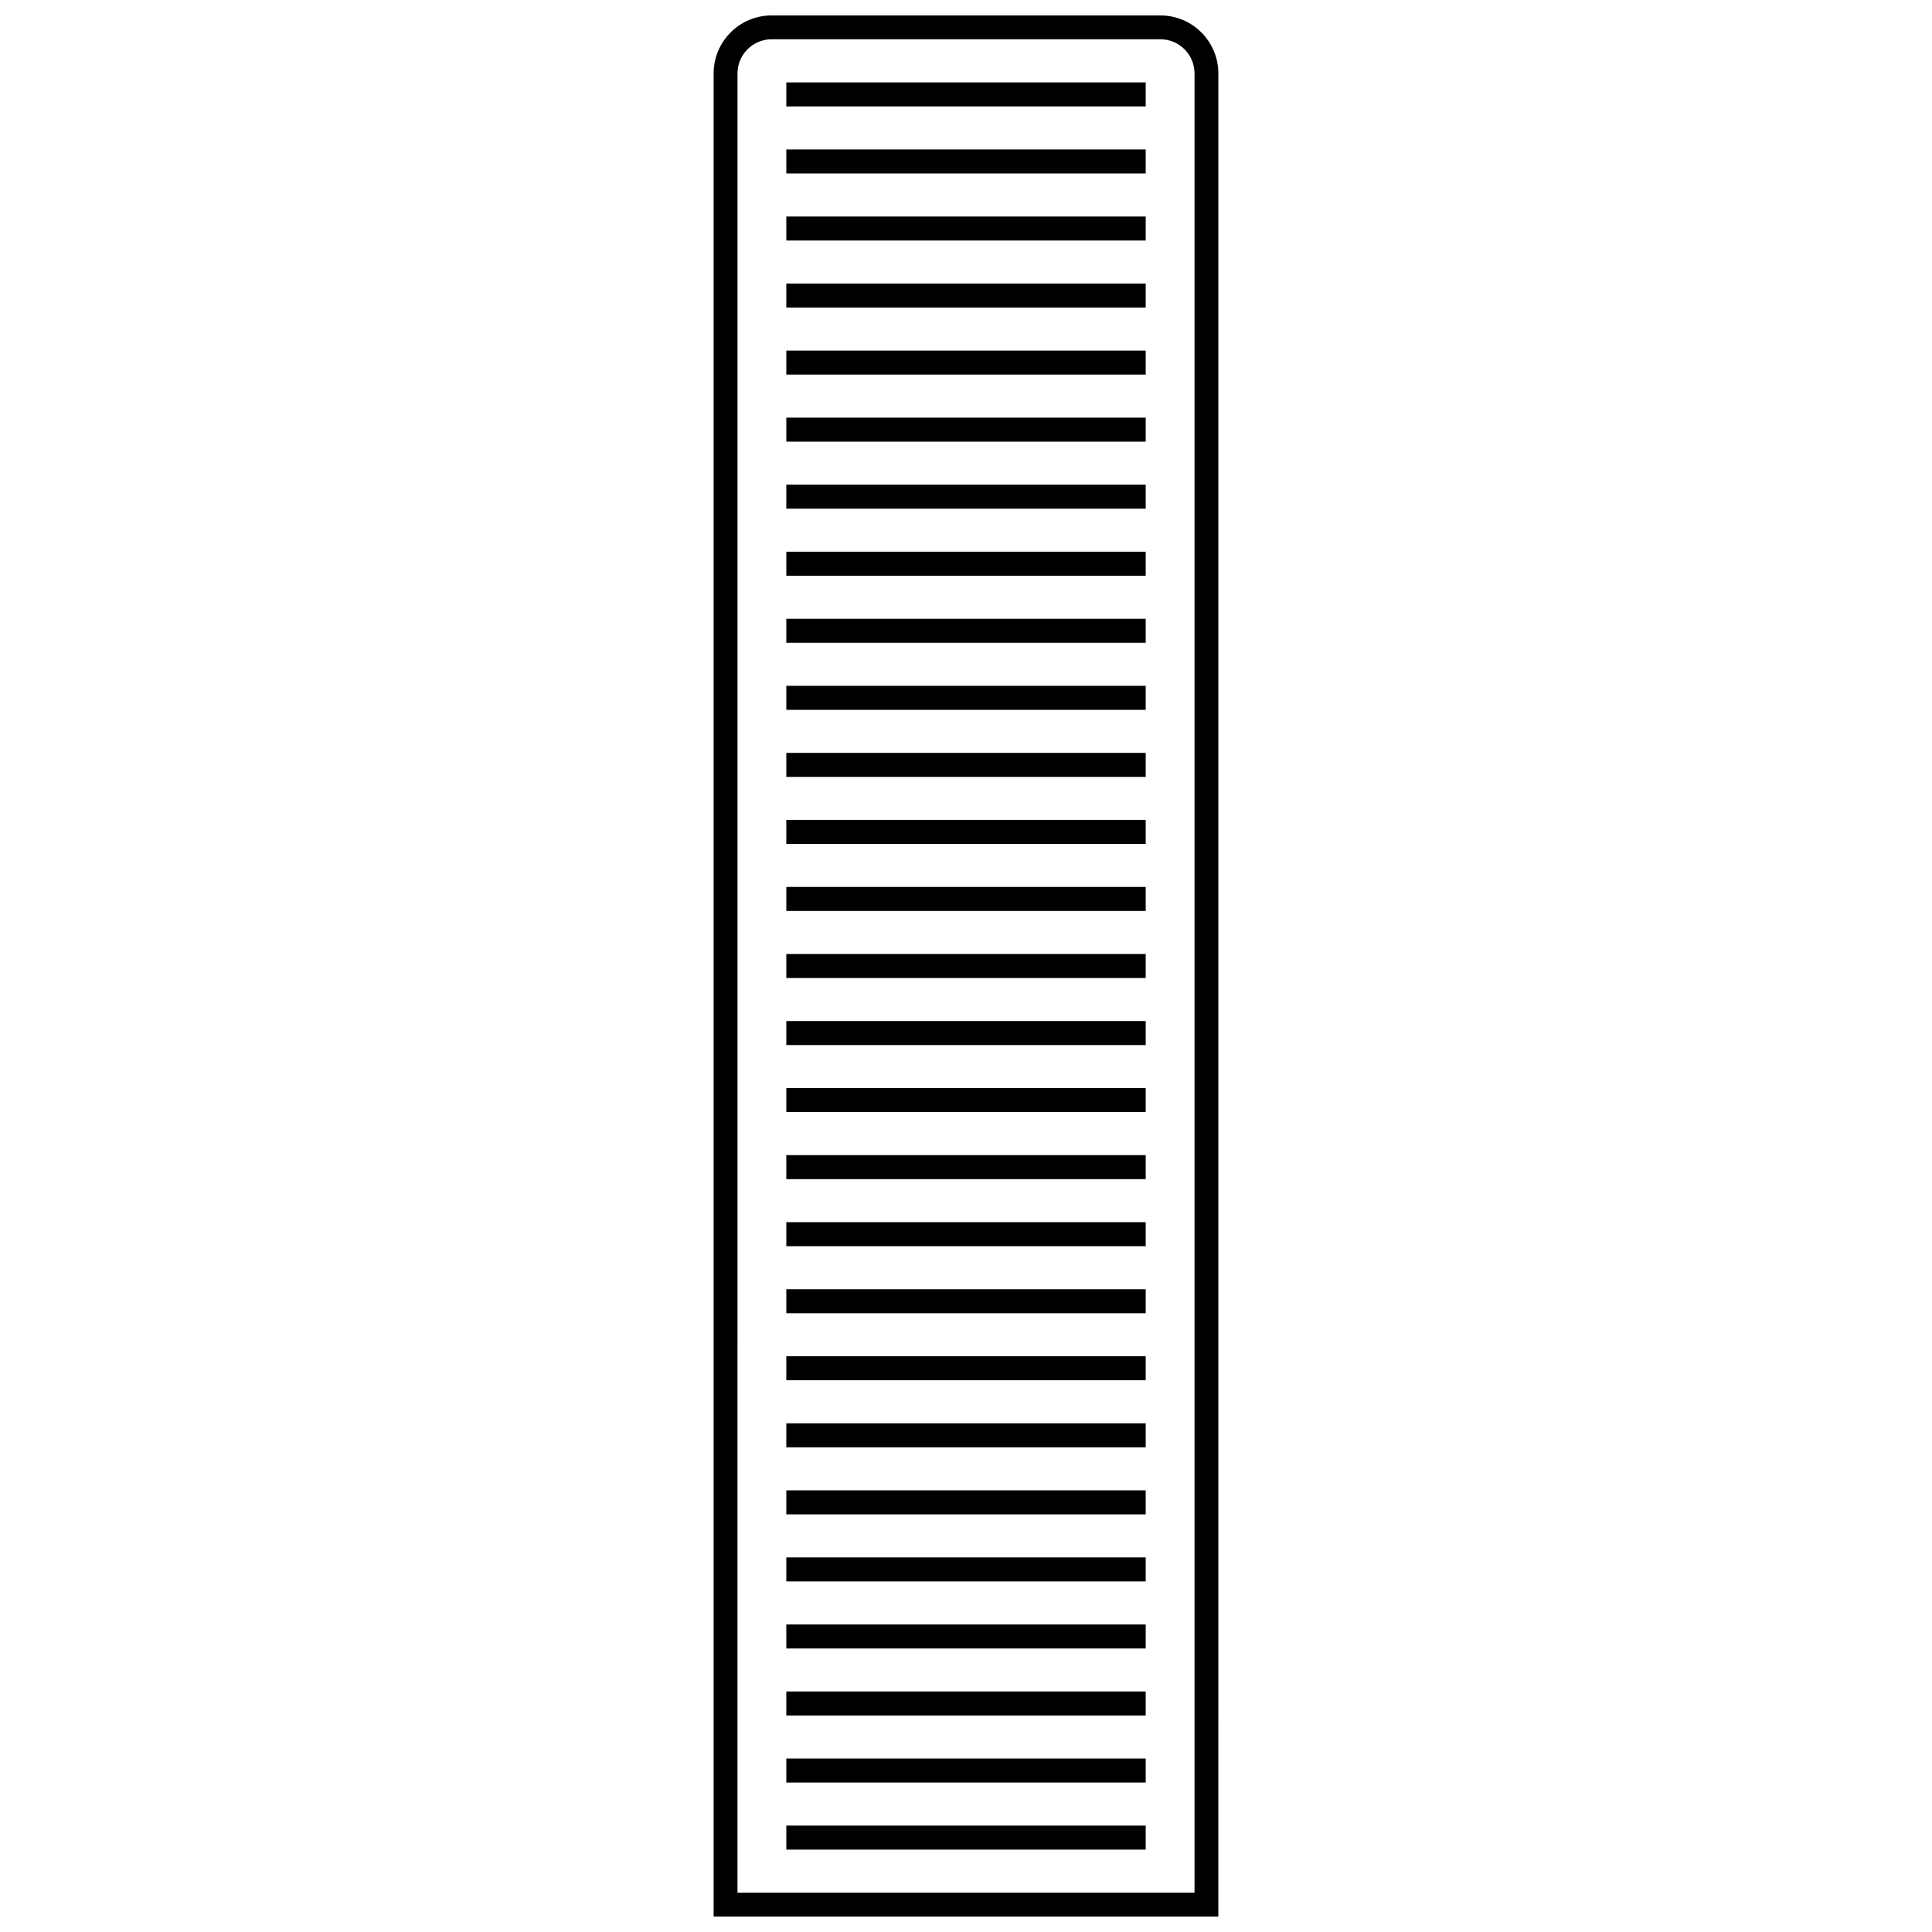 <?xml version="1.0" encoding="UTF-8"?>
<!-- The Best Svg Icon site in the world: iconSvg.co, Visit us! https://iconsvg.co -->
<svg width="800px" height="800px" version="1.1" viewBox="144 144 512 512" xmlns="http://www.w3.org/2000/svg">
 <defs>
  <clipPath id="a">
   <path d="m333 148.09h134v503.81h-134z"/>
  </clipPath>
 </defs>
 <g clip-path="url(#a)">
  <path d="m466.87 651.91h-133.75v-488.47c0.008-4.07 1.625-7.973 4.504-10.848 2.879-2.879 6.781-4.5 10.852-4.504h103.05c4.07 0.004 7.973 1.625 10.848 4.504 2.879 2.875 4.5 6.777 4.504 10.848zm-127.43-6.324h121.12v-482.14c-0.008-4.988-4.051-9.031-9.039-9.039h-103.05c-4.984 0.016-9.02 4.059-9.023 9.039z"/>
 </g>
 <path d="m352.38 165.84h95.242v6.363h-95.242z"/>
 <path d="m352.38 183.61h95.242v6.363h-95.242z"/>
 <path d="m352.38 201.38h95.242v6.363h-95.242z"/>
 <path d="m352.38 219.14h95.242v6.363h-95.242z"/>
 <path d="m352.38 236.91h95.242v6.363h-95.242z"/>
 <path d="m352.38 254.68h95.242v6.363h-95.242z"/>
 <path d="m352.38 272.44h95.242v6.363h-95.242z"/>
 <path d="m352.38 290.21h95.242v6.363h-95.242z"/>
 <path d="m352.38 307.98h95.242v6.363h-95.242z"/>
 <path d="m352.38 325.75h95.242v6.363h-95.242z"/>
 <path d="m352.38 343.52h95.242v6.363h-95.242z"/>
 <path d="m352.38 361.28h95.242v6.363h-95.242z"/>
 <path d="m352.38 379.05h95.242v6.363h-95.242z"/>
 <path d="m352.38 396.82h95.242v6.363h-95.242z"/>
 <path d="m352.38 414.59h95.242v6.363h-95.242z"/>
 <path d="m352.38 432.35h95.242v6.363h-95.242z"/>
 <path d="m352.38 450.12h95.242v6.363h-95.242z"/>
 <path d="m352.38 467.89h95.242v6.363h-95.242z"/>
 <path d="m352.38 485.66h95.242v6.363h-95.242z"/>
 <path d="m352.38 503.42h95.242v6.363h-95.242z"/>
 <path d="m352.38 521.19h95.242v6.363h-95.242z"/>
 <path d="m352.38 538.96h95.242v6.363h-95.242z"/>
 <path d="m352.38 556.73h95.242v6.363h-95.242z"/>
 <path d="m352.38 574.5h95.242v6.363h-95.242z"/>
 <path d="m352.38 592.26h95.242v6.363h-95.242z"/>
 <path d="m352.38 610.03h95.242v6.363h-95.242z"/>
 <path d="m352.38 627.8h95.242v6.363h-95.242z"/>
</svg>